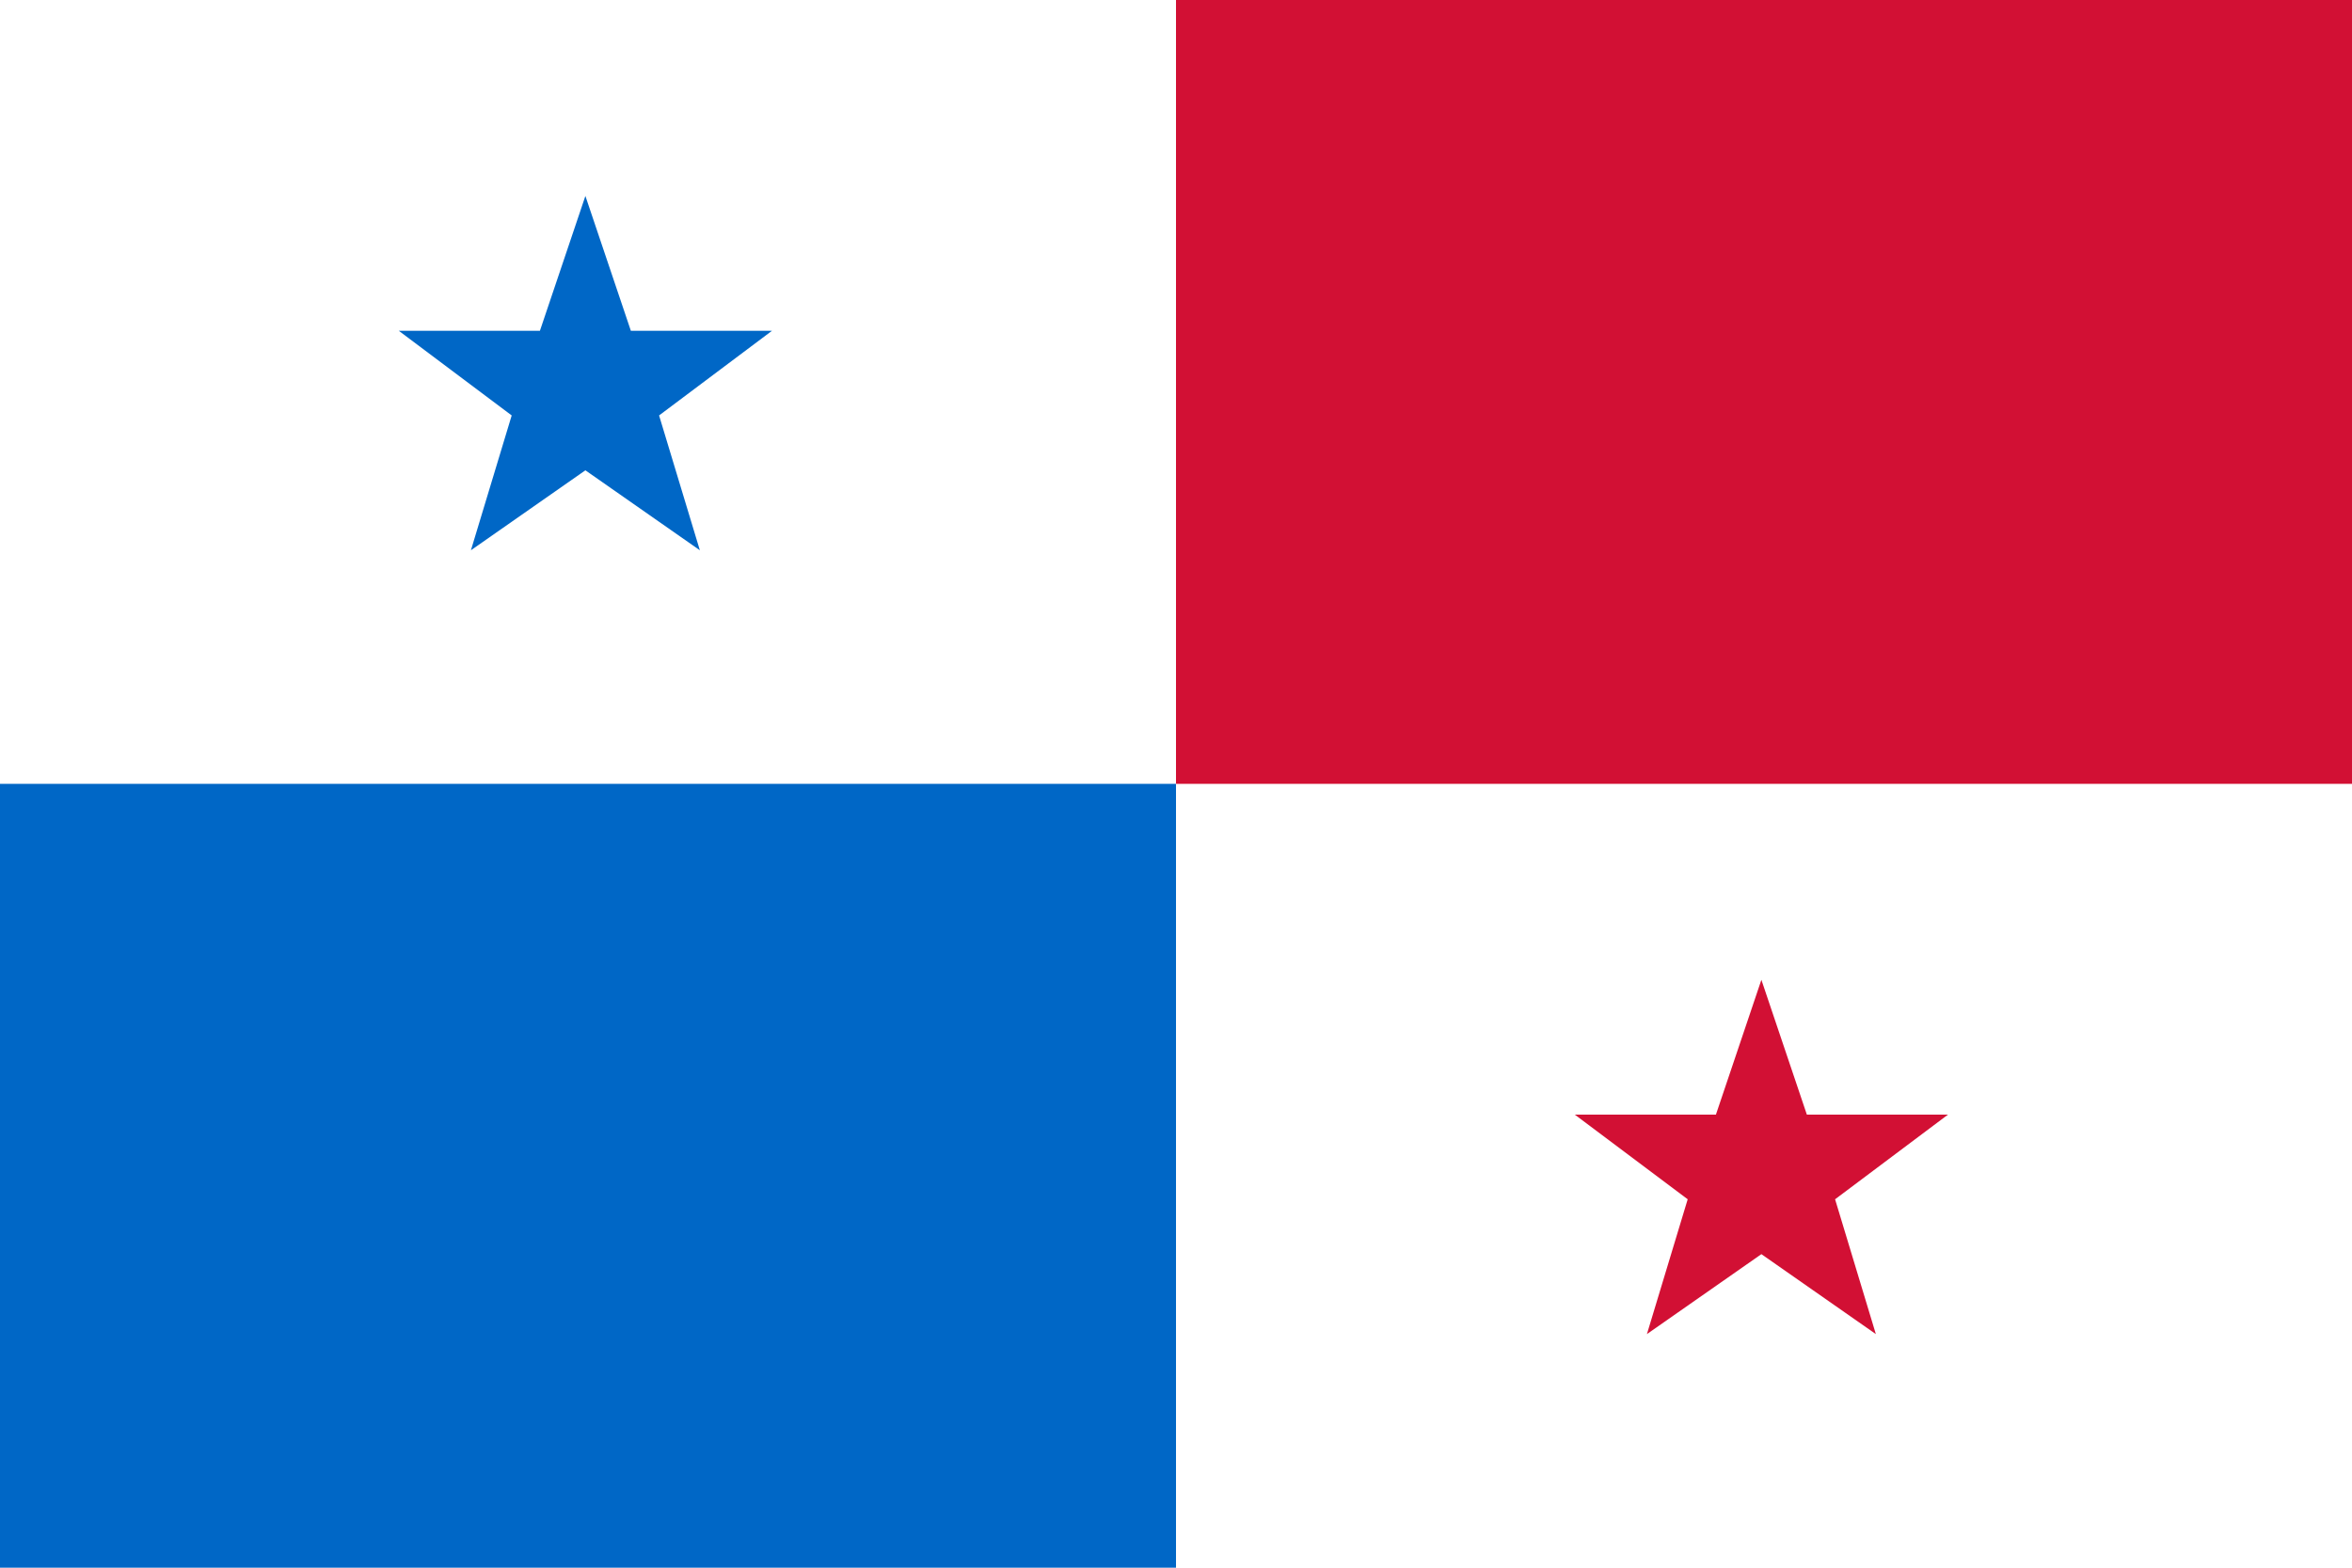 <?xml version="1.0" encoding="UTF-8" standalone="no"?>
<!DOCTYPE svg PUBLIC "-//W3C//DTD SVG 1.1//EN" "http://www.w3.org/Graphics/SVG/1.1/DTD/svg11.dtd">
<svg xmlns="http://www.w3.org/2000/svg"
 xmlns:xlink="http://www.w3.org/1999/xlink"
 version="1.1" width="450" height="300">
<desc>Flag of Panama</desc>
<defs>
<polygon stroke="none" stroke-width="0" points="150,25  179,111 269,111 197,165 223,251  150,200 77,251  103,165 31,111 121,111" id="s" transform="scale(0.30)" />
</defs>
<rect width="450" height="300" fill="white" />
<rect width="225" height="150" fill="#d21034" x="225" />
<rect width="225" height="150" fill="#0067c6" y="150" />

<use xlink:href="#s" fill="#d21034" x="292" y="180" />
<use xlink:href="#s" fill="#0067c6" x="67" y="30" />

</svg>
